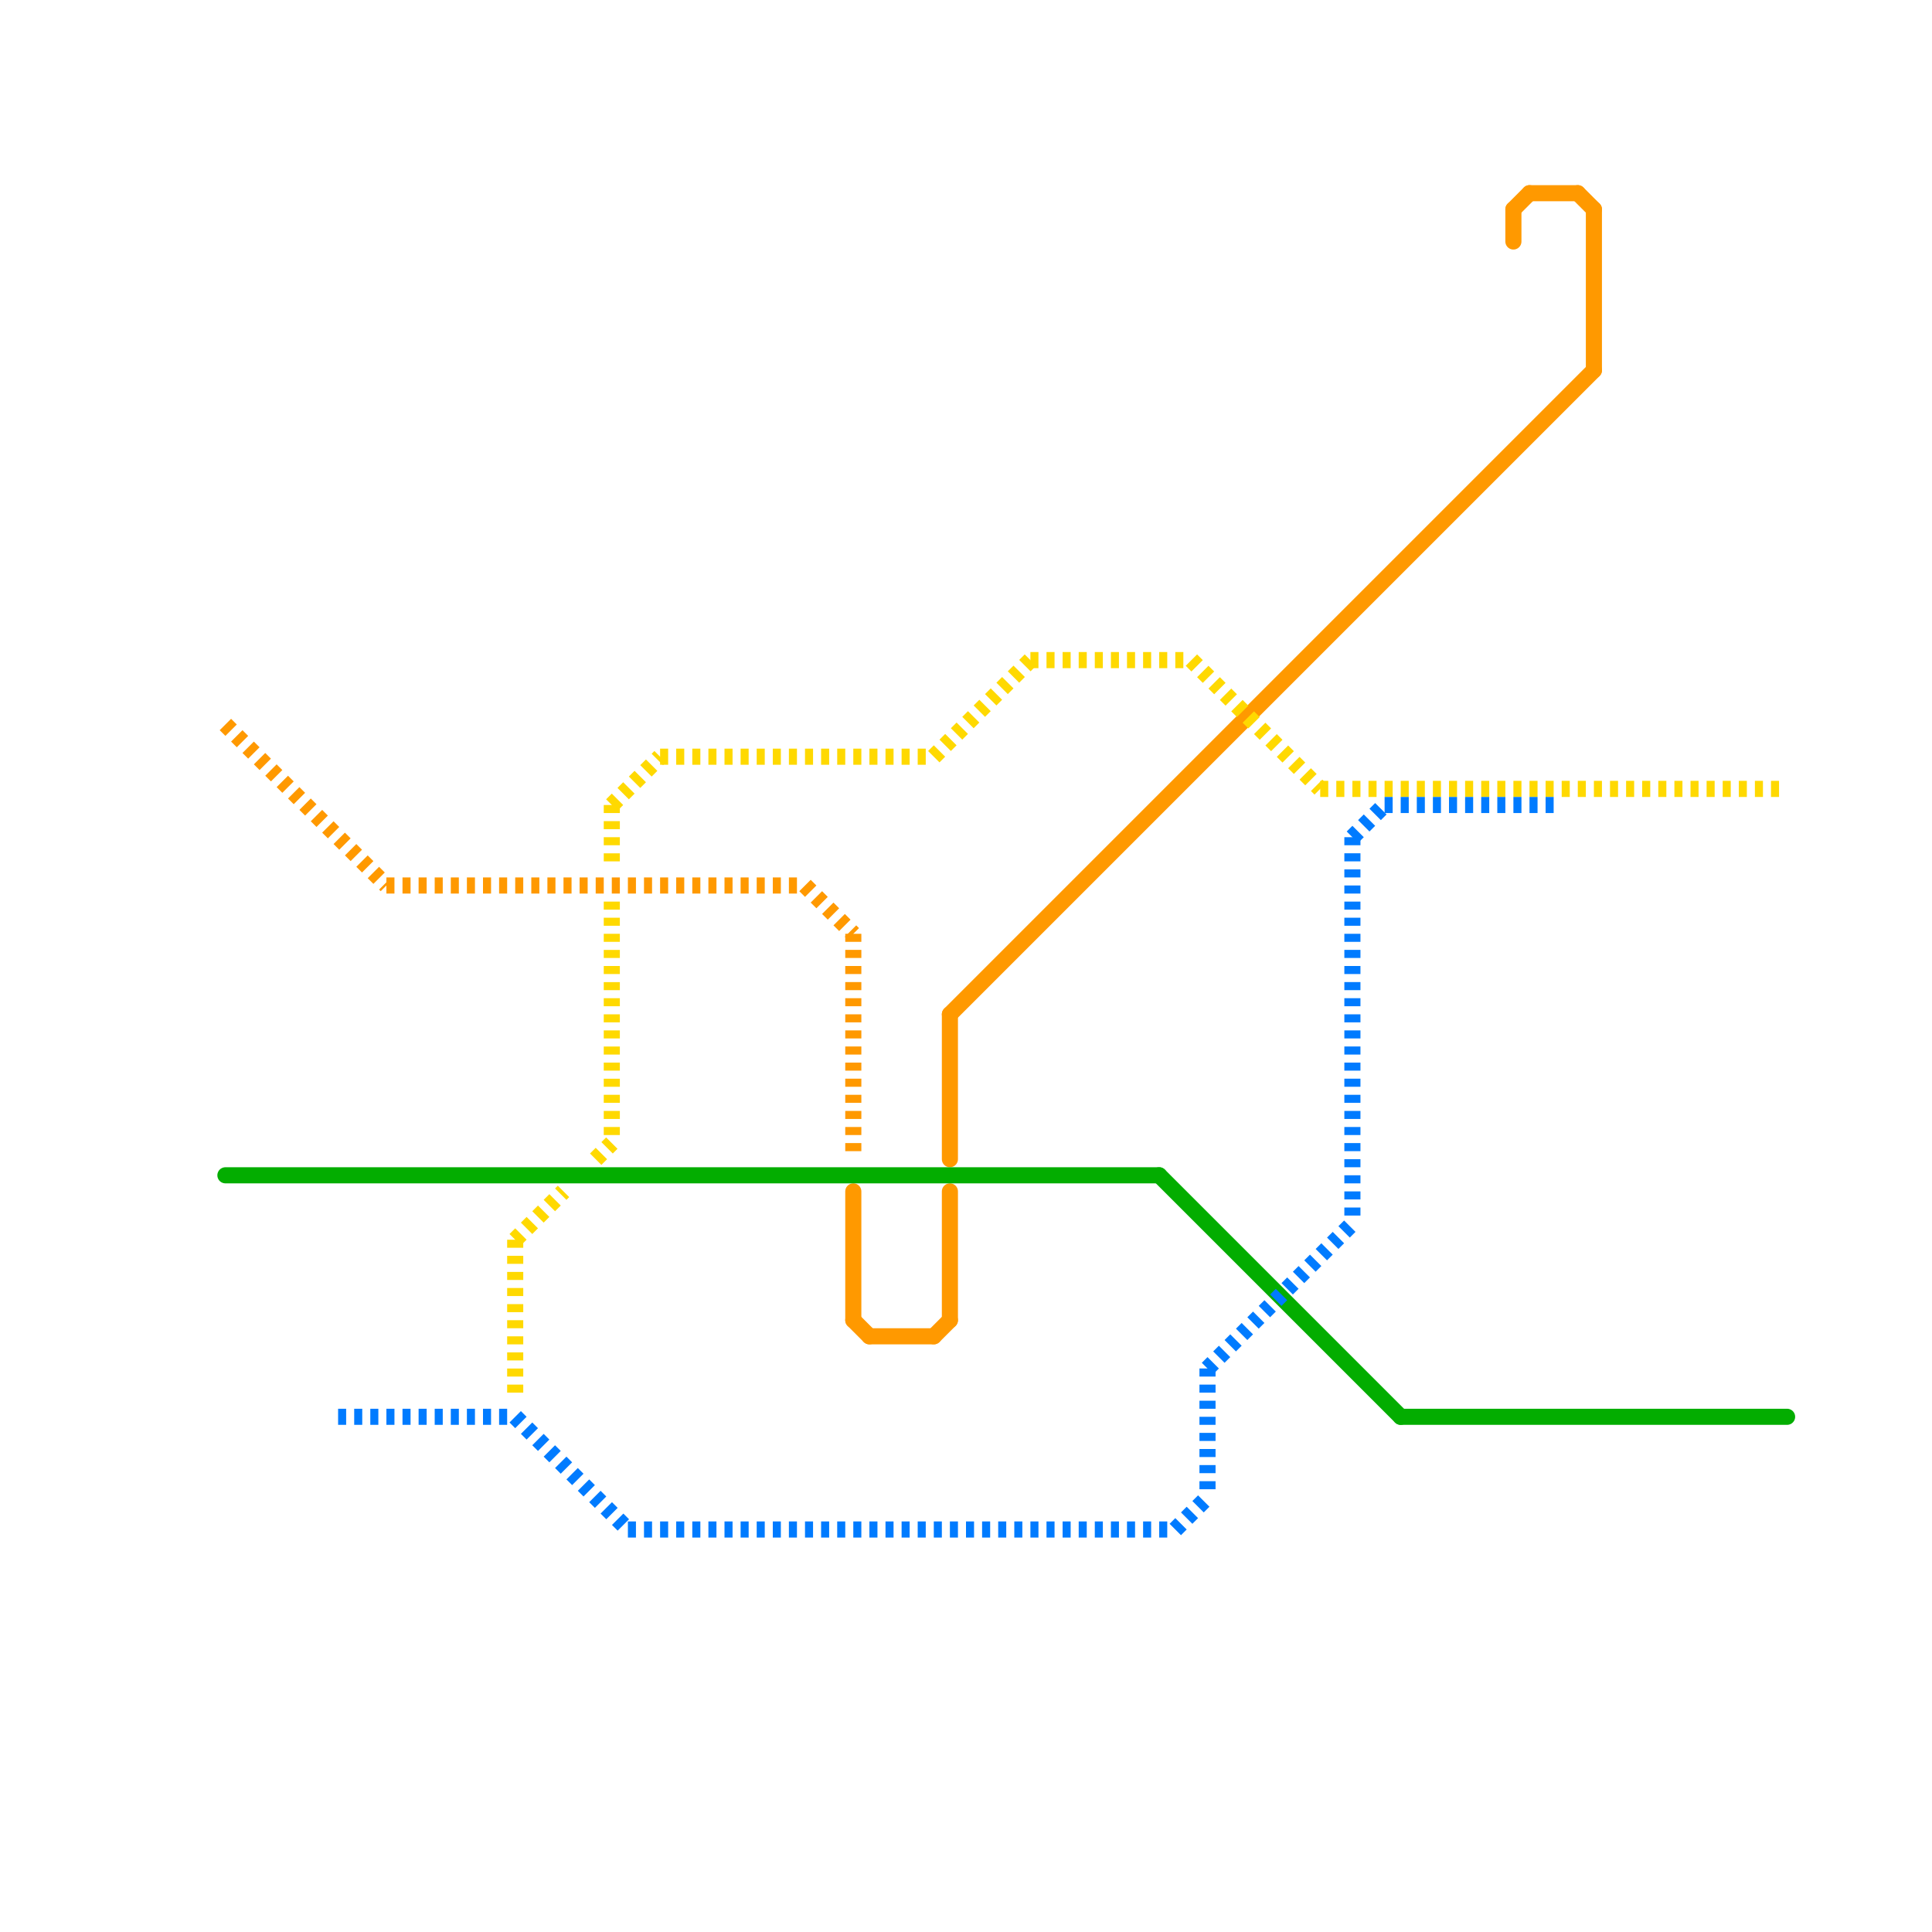 
<svg version="1.1" xmlns="http://www.w3.org/2000/svg" viewBox="0 0 120 120">
<style>text { font: 1px Helvetica; font-weight: 600; white-space: pre; dominant-baseline: central; } line { stroke-width: 1; fill: none; stroke-linecap: round; stroke-linejoin: round; } .c0 { stroke: #ff9900 } .c1 { stroke: #03ad00 } .c2 { stroke: #ffd900 } .c3 { stroke: #007bff } .w1 { stroke-width: 1; }.l2 { stroke-dasharray: .5 .5; stroke-linecap: butt; }</style><style>.lxco { stroke: #000; stroke-width: 0.525; fill: #fff; stroke-linecap: square; } .lxci { stroke: #fff; stroke-width: 0.25; fill: #fff; stroke-linecap: square; } </style><defs><g id="l"><circle r="0.45" fill="#fff" stroke="#000" stroke-width="0.2"/></g><g id="wm-xf"><circle r="1.2" fill="#000"/><circle r="0.9" fill="#fff"/><circle r="0.6" fill="#000"/><circle r="0.3" fill="#fff"/></g><g id="wm"><circle r="0.6" fill="#000"/><circle r="0.3" fill="#fff"/></g></defs><line class="c0 " x1="94" y1="13" x2="95" y2="12"/><line class="c0 " x1="94" y1="13" x2="94" y2="15"/><line class="c0 " x1="95" y1="12" x2="98" y2="12"/><line class="c0 " x1="54" y1="83" x2="58" y2="83"/><line class="c0 " x1="98" y1="12" x2="99" y2="13"/><line class="c0 " x1="59" y1="63" x2="59" y2="72"/><line class="c0 " x1="59" y1="63" x2="99" y2="23"/><line class="c0 " x1="59" y1="74" x2="59" y2="82"/><line class="c0 " x1="58" y1="83" x2="59" y2="82"/><line class="c0 " x1="53" y1="74" x2="53" y2="82"/><line class="c0 " x1="99" y1="13" x2="99" y2="23"/><line class="c0 " x1="53" y1="82" x2="54" y2="83"/><line class="c0 l2" x1="24" y1="55" x2="50" y2="55"/><line class="c0 l2" x1="14" y1="45" x2="24" y2="55"/><line class="c0 l2" x1="50" y1="55" x2="53" y2="58"/><line class="c0 l2" x1="53" y1="58" x2="53" y2="72"/><line class="c1 " x1="72" y1="73" x2="87" y2="88"/><line class="c1 " x1="14" y1="73" x2="72" y2="73"/><line class="c1 " x1="87" y1="88" x2="111" y2="88"/><line class="c2 l2" x1="32" y1="77" x2="32" y2="87"/><line class="c2 l2" x1="58" y1="47" x2="64" y2="41"/><line class="c2 l2" x1="38" y1="50" x2="41" y2="47"/><line class="c2 l2" x1="38" y1="56" x2="38" y2="71"/><line class="c2 l2" x1="37" y1="72" x2="38" y2="71"/><line class="c2 l2" x1="32" y1="77" x2="35" y2="74"/><line class="c2 l2" x1="74" y1="41" x2="82" y2="49"/><line class="c2 l2" x1="38" y1="50" x2="38" y2="54"/><line class="c2 l2" x1="41" y1="47" x2="58" y2="47"/><line class="c2 l2" x1="64" y1="41" x2="74" y2="41"/><line class="c2 l2" x1="82" y1="49" x2="111" y2="49"/><line class="c3 l2" x1="75" y1="85" x2="75" y2="93"/><line class="c3 l2" x1="75" y1="85" x2="84" y2="76"/><line class="c3 l2" x1="39" y1="95" x2="73" y2="95"/><line class="c3 l2" x1="73" y1="95" x2="75" y2="93"/><line class="c3 l2" x1="21" y1="88" x2="32" y2="88"/><line class="c3 l2" x1="86" y1="50" x2="97" y2="50"/><line class="c3 l2" x1="84" y1="52" x2="84" y2="76"/><line class="c3 l2" x1="84" y1="52" x2="86" y2="50"/><line class="c3 l2" x1="32" y1="88" x2="39" y2="95"/>
</svg>
